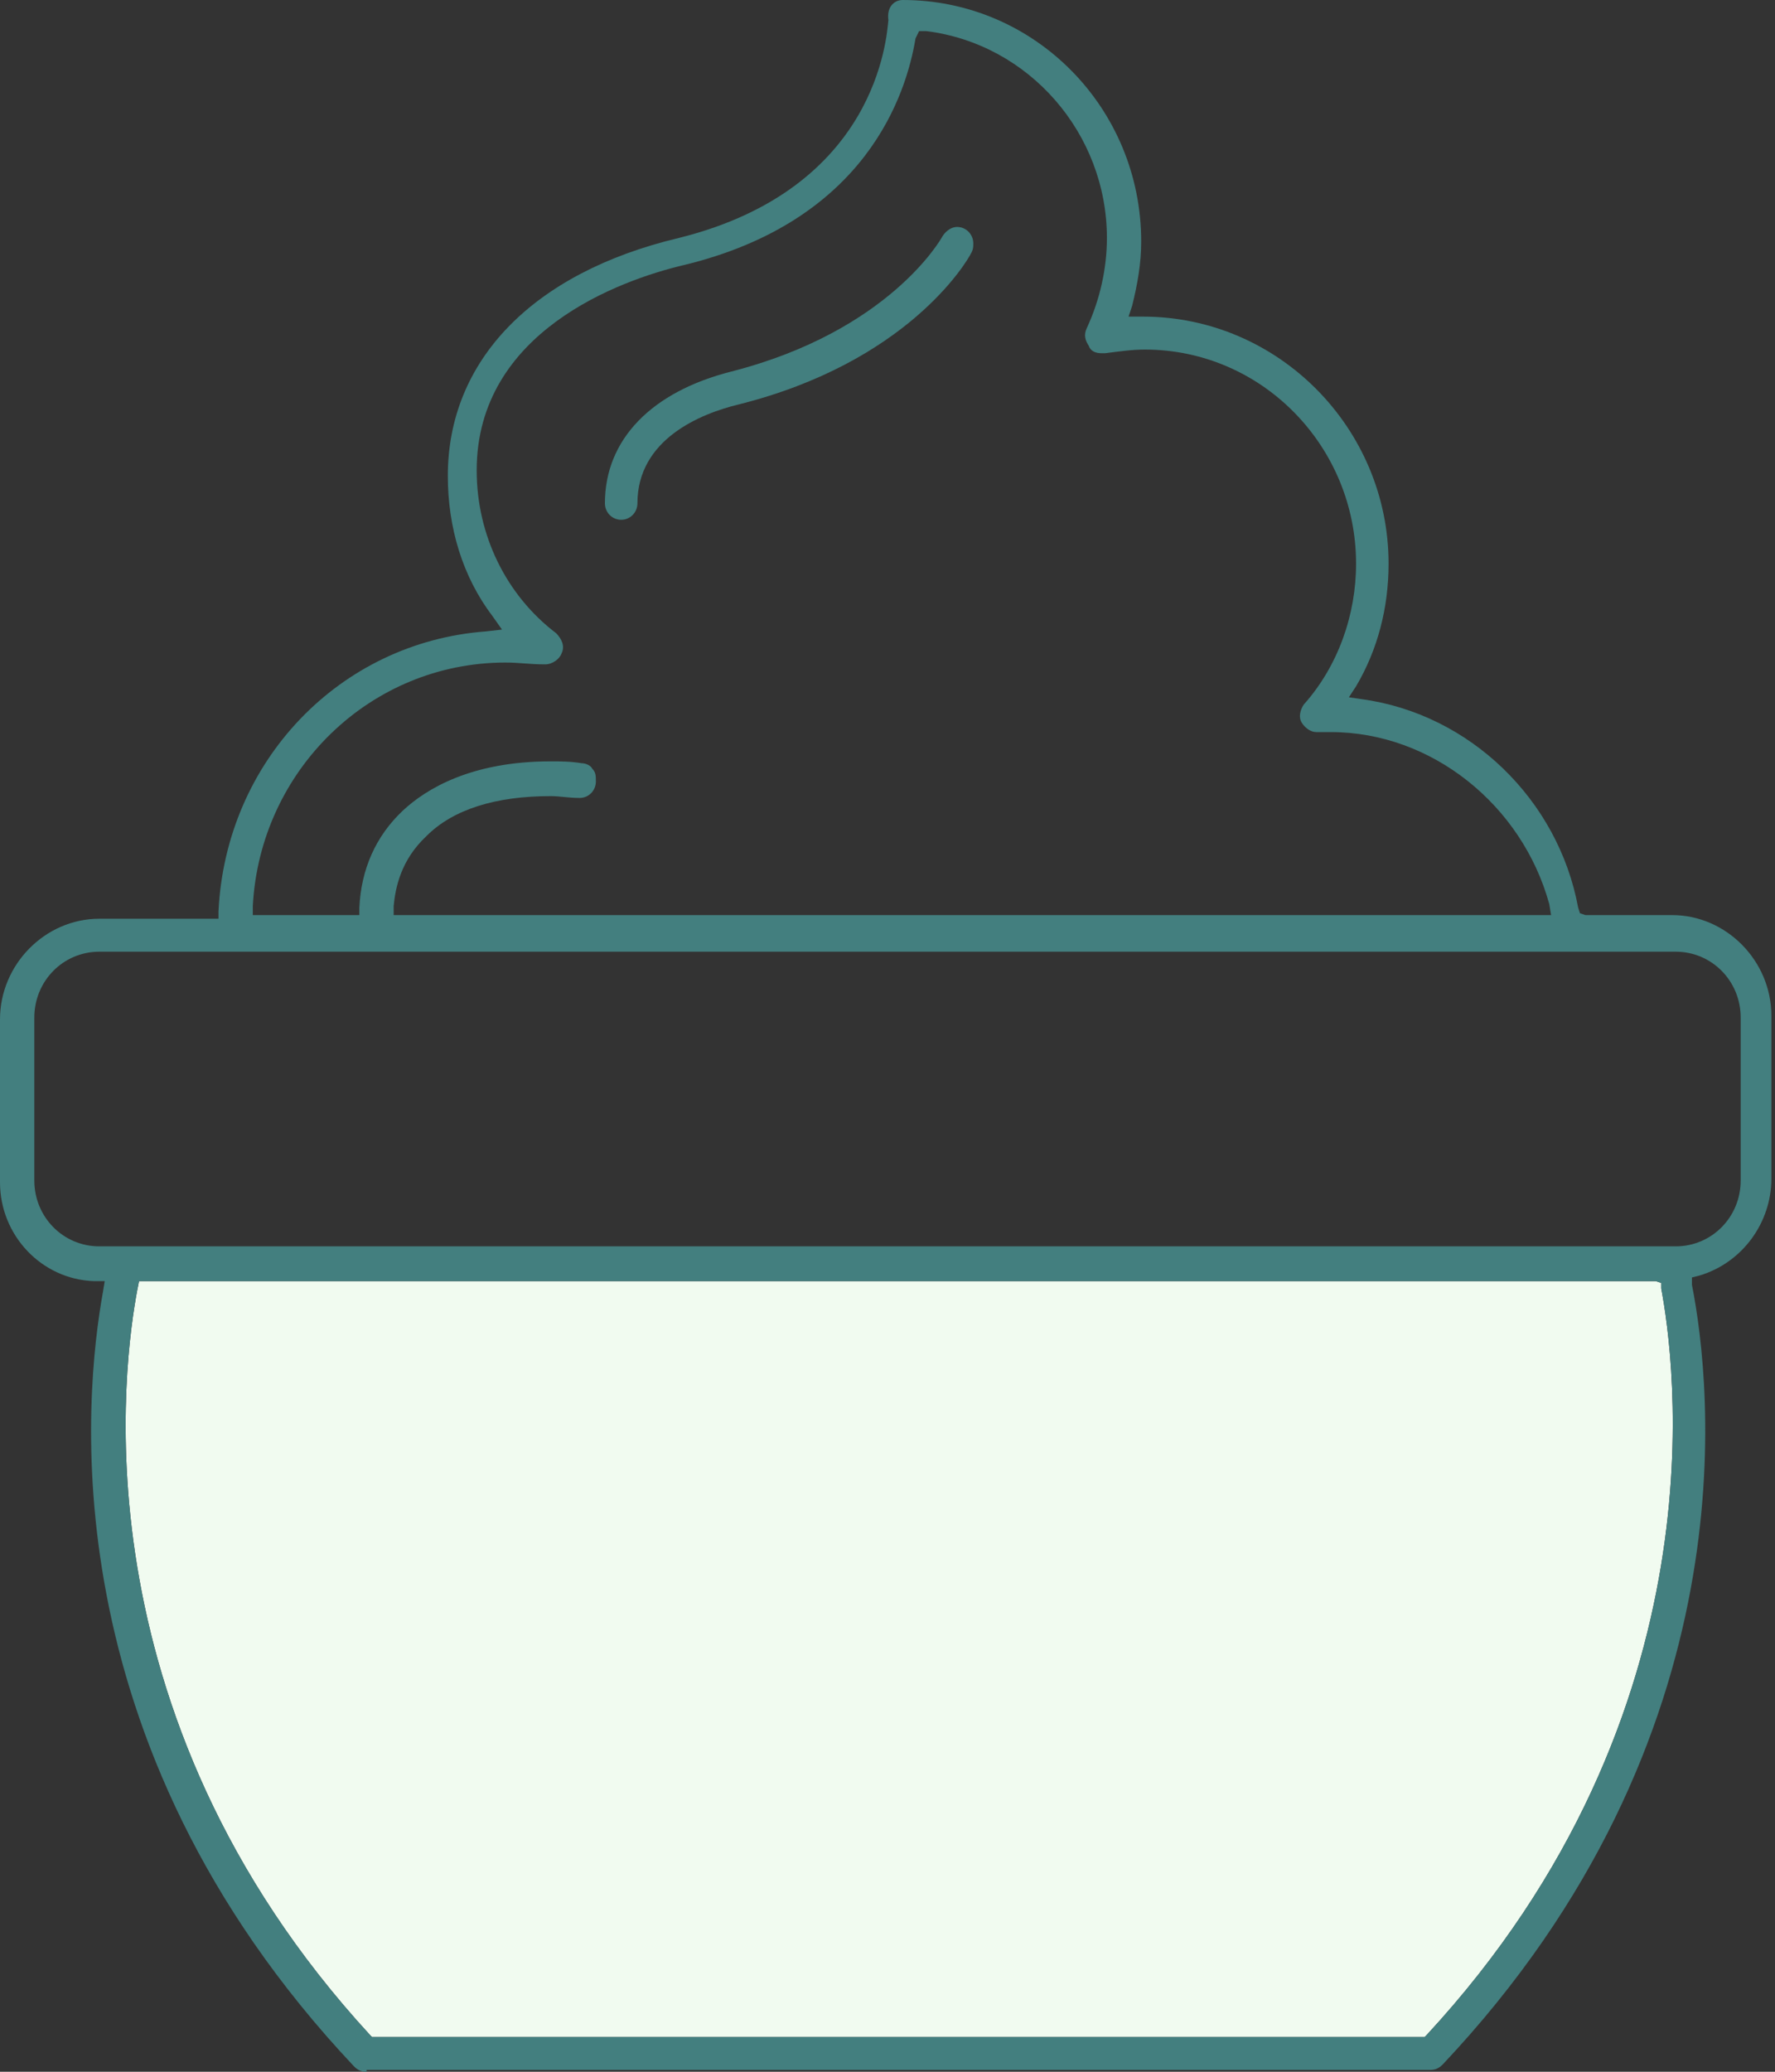 <svg width="54" height="63" viewBox="0 0 54 63" fill="none" xmlns="http://www.w3.org/2000/svg">
<rect x="0" y="0" width="54" height="63" fill="#333333" stroke="none"/>
<path d="M18.898 15.806C18.623 15.806 18.403 15.583 18.403 15.305C18.403 13.357 19.832 11.91 22.249 11.298C27.028 10.073 28.621 7.291 28.676 7.179C28.786 7.012 28.951 6.901 29.115 6.901C29.39 6.901 29.61 7.124 29.61 7.402C29.61 7.513 29.61 7.569 29.555 7.68C29.39 8.014 27.577 11.019 22.468 12.3C21.315 12.578 19.392 13.357 19.392 15.305C19.392 15.583 19.172 15.806 18.898 15.806Z" fill="#437F7F"/>
<path d="M4.175 39.236C3.79 41.295 2.197 52.036 11.261 61.887L11.316 61.943H43.343L43.398 61.887C52.517 52.036 50.923 41.239 50.539 39.18V39.013L50.374 38.958H4.23L4.175 39.236Z" fill="#F1FBF0"/>
<path d="M11.152 63C10.987 63 10.877 62.944 10.767 62.833C1.428 52.927 2.582 42.352 3.131 39.291L3.186 38.958H2.857C1.263 38.902 0 37.566 0 35.952V30.999C0 29.329 1.373 27.938 3.021 27.938H6.647V27.715C6.867 23.152 10.328 19.535 14.777 19.201L15.272 19.145L14.997 18.755C14.063 17.531 13.624 16.028 13.624 14.47C13.624 10.964 16.206 8.292 20.655 7.235C26.698 5.732 26.973 1.113 27.027 0.612C26.973 0.223 27.192 0 27.467 0C31.477 0 34.718 3.284 34.718 7.346C34.718 8.014 34.608 8.626 34.444 9.294L34.334 9.628H34.773C38.893 9.628 42.244 13.023 42.244 17.141C42.244 18.477 41.914 19.757 41.255 20.87L41.036 21.204L41.42 21.26C44.716 21.705 47.408 24.321 48.012 27.604L48.067 27.771L48.232 27.827H50.869C52.517 27.827 53.89 29.218 53.89 30.888V35.841C53.89 37.177 53.011 38.401 51.693 38.791L51.473 38.846V39.069C52.077 42.13 53.286 52.815 43.892 62.777C43.782 62.889 43.672 62.944 43.508 62.944H11.152V63ZM4.175 39.236C3.79 41.295 2.197 52.036 11.261 61.887L11.316 61.943H43.343L43.398 61.887C52.517 52.036 50.924 41.239 50.539 39.18V39.013L50.374 38.958H4.23L4.175 39.236ZM3.021 28.94C1.923 28.94 1.044 29.83 1.044 30.944V35.897C1.044 37.01 1.923 37.9 3.021 37.9H50.979C52.077 37.9 52.956 37.01 52.956 35.897V30.944C52.956 29.83 52.077 28.94 50.979 28.94H3.021ZM15.382 20.147C11.261 20.147 7.91 23.43 7.691 27.549V27.827H10.932V27.604C10.987 26.436 11.426 25.434 12.25 24.655C12.964 23.987 14.338 23.152 16.755 23.152C17.029 23.152 17.359 23.152 17.689 23.208C17.799 23.208 17.963 23.263 18.018 23.375C18.128 23.486 18.128 23.597 18.128 23.764C18.128 24.042 17.908 24.265 17.634 24.265C17.304 24.265 17.029 24.209 16.755 24.209C15.107 24.209 13.788 24.599 12.964 25.434C12.195 26.157 12.03 26.992 11.976 27.549V27.827H47.188L47.133 27.493C46.309 24.488 43.563 22.262 40.486 22.262C40.376 22.262 40.322 22.262 40.212 22.262H40.047C39.882 22.262 39.717 22.15 39.607 21.983C39.498 21.816 39.552 21.594 39.662 21.427C40.706 20.258 41.255 18.7 41.255 17.141C41.255 13.579 38.399 10.63 34.828 10.63C34.444 10.63 34.059 10.685 33.62 10.741C33.565 10.741 33.565 10.741 33.51 10.741C33.345 10.741 33.18 10.685 33.125 10.519C33.015 10.352 32.96 10.185 33.07 9.962C33.455 9.127 33.675 8.181 33.675 7.235C33.675 4.063 31.312 1.336 28.181 0.946H27.961L27.852 1.169C27.577 2.838 26.368 6.734 20.765 8.07C18.897 8.515 14.502 10.073 14.502 14.303C14.502 16.251 15.382 18.087 16.92 19.256C17.084 19.423 17.194 19.646 17.084 19.868C17.029 20.035 16.81 20.202 16.59 20.202H16.535C16.151 20.202 15.766 20.147 15.382 20.147Z" fill="#437F7F"/>
</svg>
